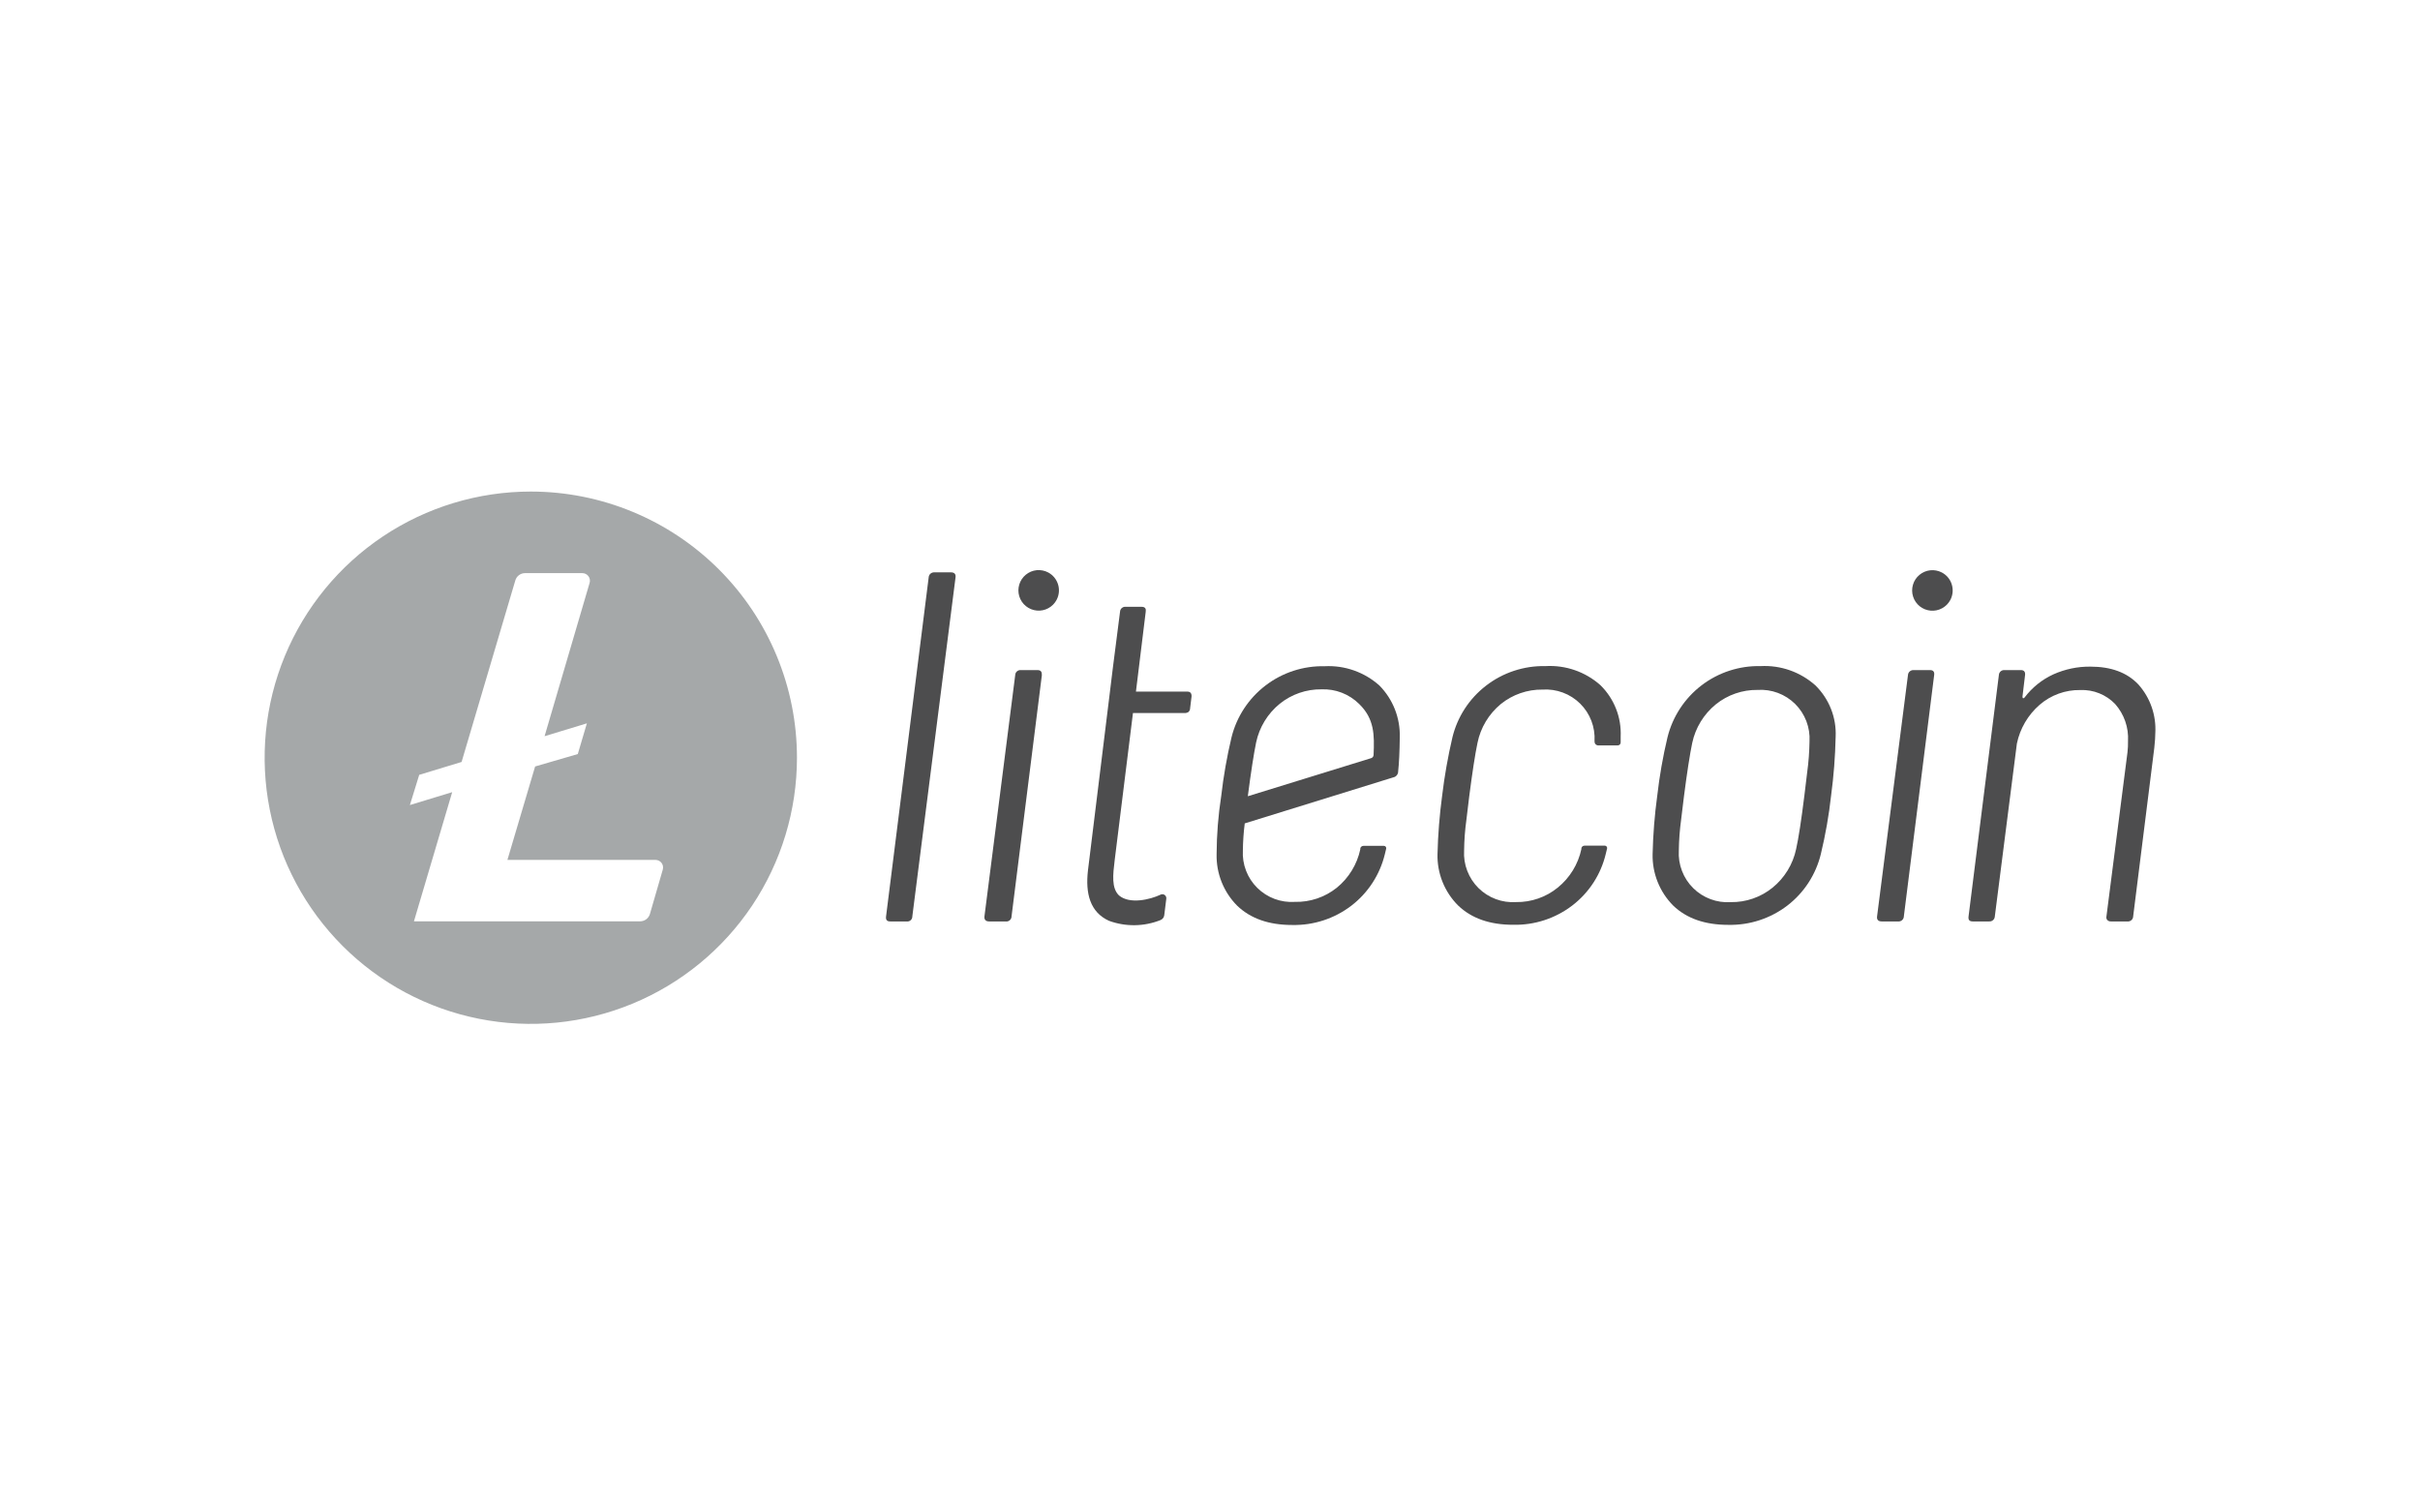 <svg width="96" height="60" viewBox="0 0 96 60" fill="none" xmlns="http://www.w3.org/2000/svg">
<path d="M21.056 19.5C18.968 19.5 16.927 20.119 15.191 21.279C13.454 22.44 12.101 24.089 11.302 26.018C10.503 27.947 10.293 30.07 10.701 32.118C11.108 34.166 12.114 36.048 13.591 37.525C15.067 39.001 16.948 40.007 18.997 40.414C21.045 40.822 23.168 40.612 25.097 39.813C27.026 39.014 28.675 37.661 29.836 35.925C30.996 34.188 31.615 32.147 31.615 30.058C31.615 28.672 31.342 27.299 30.811 26.018C30.281 24.737 29.503 23.573 28.523 22.593C27.542 21.612 26.378 20.834 25.097 20.304C23.816 19.773 22.443 19.5 21.056 19.5V19.5ZM21.228 30.406L20.129 34.112H26.004C26.05 34.112 26.096 34.123 26.138 34.144C26.18 34.165 26.216 34.195 26.244 34.233C26.272 34.27 26.291 34.313 26.299 34.359C26.308 34.405 26.305 34.453 26.292 34.497L25.782 36.257C25.757 36.341 25.706 36.415 25.636 36.468C25.566 36.52 25.481 36.548 25.393 36.548H16.421L17.938 31.425L16.26 31.936L16.63 30.738L18.311 30.227L20.441 23.03C20.464 22.945 20.515 22.871 20.584 22.818C20.654 22.765 20.739 22.736 20.827 22.736H23.1C23.146 22.736 23.192 22.747 23.234 22.767C23.276 22.788 23.313 22.818 23.341 22.855C23.369 22.892 23.388 22.935 23.397 22.981C23.406 23.027 23.404 23.074 23.391 23.119L21.603 29.205L23.281 28.695L22.921 29.913L21.228 30.406Z" fill="#A5A8A9"/>
<path d="M41.124 22.619C41.283 22.604 41.443 22.635 41.583 22.71C41.771 22.811 41.911 22.981 41.973 23.185C42.035 23.388 42.014 23.608 41.915 23.796C41.841 23.937 41.726 24.052 41.586 24.128C41.446 24.204 41.286 24.236 41.128 24.221C40.969 24.206 40.819 24.144 40.695 24.043C40.572 23.943 40.481 23.808 40.434 23.655C40.388 23.503 40.388 23.34 40.434 23.188C40.479 23.035 40.57 22.9 40.693 22.799C40.816 22.698 40.966 22.635 41.124 22.619Z" fill="#4D4D4E"/>
<path d="M37.062 22.705H37.721C37.849 22.705 37.926 22.762 37.905 22.91L36.191 36.357C36.192 36.385 36.186 36.413 36.174 36.439C36.163 36.465 36.146 36.488 36.124 36.507C36.103 36.526 36.078 36.539 36.051 36.547C36.023 36.556 35.995 36.557 35.967 36.553H35.313C35.178 36.553 35.134 36.484 35.149 36.357L36.84 22.905C36.842 22.877 36.848 22.85 36.86 22.825C36.872 22.799 36.889 22.777 36.91 22.759C36.93 22.74 36.954 22.726 36.981 22.717C37.007 22.707 37.035 22.704 37.062 22.705Z" fill="#4D4D4E"/>
<path d="M40.498 26.582H41.149C41.292 26.582 41.335 26.651 41.33 26.784L40.127 36.357C40.127 36.386 40.12 36.415 40.107 36.441C40.094 36.467 40.076 36.491 40.053 36.509C40.031 36.528 40.005 36.541 39.976 36.549C39.948 36.557 39.919 36.558 39.89 36.553H39.236C39.113 36.553 39.037 36.487 39.052 36.357L40.273 26.779C40.274 26.751 40.281 26.724 40.292 26.698C40.304 26.673 40.322 26.65 40.343 26.632C40.364 26.613 40.388 26.6 40.415 26.591C40.442 26.583 40.47 26.58 40.498 26.582Z" fill="#4D4D4E"/>
<path fill-rule="evenodd" clip-rule="evenodd" d="M69.844 26.424C68.998 26.405 68.171 26.674 67.499 27.188C66.827 27.702 66.351 28.43 66.148 29.251C65.966 30.014 65.831 30.787 65.742 31.565C65.637 32.333 65.576 33.105 65.558 33.879C65.549 34.257 65.617 34.633 65.757 34.984C65.897 35.335 66.107 35.654 66.373 35.923C66.904 36.434 67.632 36.689 68.557 36.689C69.403 36.708 70.231 36.438 70.904 35.923C71.567 35.413 72.035 34.692 72.232 33.879C72.416 33.117 72.552 32.345 72.638 31.565C72.742 30.791 72.802 30.012 72.819 29.231C72.837 28.853 72.774 28.476 72.635 28.123C72.496 27.771 72.285 27.453 72.015 27.188C71.42 26.657 70.64 26.382 69.844 26.424ZM71.69 30.636C71.629 31.124 71.591 31.435 71.578 31.565C71.455 32.554 71.346 33.261 71.251 33.683C71.124 34.286 70.793 34.827 70.314 35.215C69.846 35.594 69.26 35.797 68.659 35.787C68.385 35.806 68.11 35.765 67.853 35.669C67.596 35.573 67.362 35.424 67.167 35.23C66.972 35.037 66.821 34.805 66.723 34.548C66.624 34.292 66.582 34.018 66.598 33.744C66.603 33.334 66.634 32.925 66.689 32.518C66.751 32.03 66.789 31.721 66.802 31.588C66.924 30.641 67.034 29.933 67.129 29.474C67.257 28.871 67.588 28.33 68.066 27.941C68.534 27.564 69.12 27.361 69.721 27.369C69.995 27.351 70.27 27.391 70.527 27.487C70.784 27.583 71.018 27.733 71.213 27.926C71.407 28.119 71.559 28.352 71.657 28.608C71.755 28.864 71.798 29.138 71.782 29.412C71.776 29.822 71.746 30.23 71.69 30.636Z" fill="#4D4D4E"/>
<path d="M75.912 26.582H76.564C76.691 26.582 76.745 26.651 76.727 26.779L75.524 36.357C75.523 36.385 75.516 36.412 75.504 36.437C75.492 36.462 75.475 36.485 75.454 36.503C75.433 36.522 75.408 36.535 75.382 36.544C75.355 36.553 75.327 36.556 75.299 36.553H74.645C74.523 36.553 74.444 36.495 74.462 36.357L75.688 26.779C75.691 26.723 75.717 26.671 75.759 26.634C75.802 26.598 75.856 26.579 75.912 26.582Z" fill="#4D4D4E"/>
<path d="M84.823 27.147C84.374 26.677 83.743 26.445 82.926 26.445C82.42 26.439 81.919 26.544 81.457 26.751C81.005 26.958 80.612 27.274 80.313 27.671C80.259 27.721 80.231 27.709 80.231 27.63L80.333 26.779C80.349 26.659 80.295 26.582 80.17 26.582H79.519C79.491 26.58 79.463 26.583 79.436 26.592C79.41 26.601 79.385 26.614 79.364 26.633C79.343 26.651 79.326 26.674 79.314 26.699C79.302 26.724 79.295 26.751 79.294 26.779L78.091 36.357C78.075 36.482 78.119 36.553 78.254 36.553H78.908C78.936 36.556 78.964 36.552 78.99 36.543C79.016 36.535 79.041 36.521 79.062 36.502C79.083 36.484 79.1 36.462 79.112 36.437C79.124 36.412 79.131 36.385 79.133 36.357L80.009 29.494C80.134 28.899 80.449 28.361 80.908 27.962C81.356 27.573 81.932 27.363 82.525 27.374C82.781 27.363 83.037 27.407 83.275 27.503C83.513 27.598 83.729 27.743 83.906 27.928C84.264 28.332 84.448 28.861 84.417 29.4C84.42 29.545 84.413 29.691 84.397 29.836L83.561 36.357C83.556 36.381 83.555 36.406 83.561 36.429C83.566 36.453 83.577 36.476 83.592 36.495C83.612 36.515 83.636 36.531 83.662 36.541C83.689 36.551 83.717 36.556 83.745 36.553H84.397C84.424 36.556 84.453 36.553 84.479 36.544C84.506 36.535 84.53 36.522 84.551 36.503C84.572 36.485 84.589 36.462 84.601 36.437C84.613 36.412 84.62 36.385 84.621 36.357L85.459 29.673C85.487 29.417 85.5 29.211 85.5 29.08C85.52 28.729 85.471 28.378 85.355 28.046C85.239 27.714 85.058 27.409 84.823 27.147Z" fill="#4D4D4E"/>
<path d="M77.031 22.71C76.89 22.637 76.73 22.606 76.572 22.623C76.414 22.64 76.264 22.704 76.142 22.806C76.02 22.908 75.93 23.044 75.886 23.196C75.841 23.349 75.842 23.512 75.89 23.663C75.937 23.815 76.029 23.95 76.153 24.05C76.277 24.149 76.427 24.21 76.586 24.224C76.744 24.239 76.903 24.206 77.043 24.129C77.183 24.053 77.297 23.937 77.371 23.796C77.469 23.607 77.489 23.386 77.425 23.183C77.362 22.979 77.22 22.809 77.031 22.71Z" fill="#4D4D4E"/>
<path d="M58.943 27.206C59.619 26.681 60.455 26.405 61.31 26.424C62.106 26.378 62.888 26.649 63.484 27.177C63.755 27.442 63.967 27.761 64.106 28.113C64.246 28.465 64.308 28.843 64.291 29.221V29.453C64.291 29.469 64.288 29.484 64.282 29.499C64.276 29.513 64.267 29.526 64.256 29.537C64.245 29.548 64.231 29.557 64.217 29.562C64.202 29.568 64.187 29.571 64.171 29.571H63.405C63.385 29.571 63.365 29.567 63.346 29.559C63.327 29.551 63.31 29.539 63.296 29.525C63.282 29.51 63.271 29.493 63.264 29.474C63.257 29.455 63.254 29.435 63.254 29.415V29.4C63.27 29.125 63.227 28.851 63.129 28.594C63.031 28.338 62.879 28.105 62.684 27.912C62.488 27.719 62.254 27.569 61.997 27.474C61.739 27.378 61.465 27.338 61.191 27.356C60.59 27.348 60.005 27.551 59.538 27.928C59.061 28.321 58.733 28.866 58.611 29.471C58.514 29.931 58.407 30.638 58.284 31.586C58.269 31.719 58.223 32.109 58.172 32.516C58.116 32.922 58.085 33.331 58.08 33.742C58.064 34.016 58.106 34.29 58.205 34.546C58.303 34.802 58.455 35.035 58.649 35.228C58.844 35.421 59.078 35.571 59.335 35.667C59.592 35.763 59.867 35.803 60.141 35.785C60.742 35.794 61.327 35.592 61.793 35.213C62.273 34.825 62.605 34.284 62.733 33.68C62.732 33.667 62.732 33.655 62.733 33.642C62.74 33.614 62.756 33.59 62.779 33.573C62.802 33.555 62.83 33.547 62.858 33.547H63.663C63.677 33.547 63.69 33.55 63.703 33.556C63.715 33.563 63.726 33.571 63.734 33.582C63.743 33.593 63.749 33.605 63.752 33.619C63.755 33.632 63.755 33.646 63.752 33.66C63.734 33.736 63.716 33.808 63.699 33.877C63.505 34.69 63.036 35.412 62.373 35.92C61.7 36.435 60.873 36.705 60.026 36.686C59.101 36.686 58.373 36.431 57.842 35.92C57.574 35.653 57.364 35.334 57.223 34.983C57.083 34.631 57.015 34.255 57.025 33.877C57.044 33.103 57.106 32.33 57.209 31.563C57.302 30.785 57.439 30.012 57.617 29.249C57.815 28.437 58.283 27.717 58.943 27.206Z" fill="#4D4D4E"/>
<path fill-rule="evenodd" clip-rule="evenodd" d="M54.721 27.195C54.127 26.663 53.345 26.387 52.548 26.429C51.702 26.41 50.875 26.679 50.203 27.193C49.531 27.707 49.054 28.435 48.852 29.256C48.671 30.019 48.535 30.792 48.446 31.57C48.327 32.336 48.266 33.11 48.262 33.885C48.253 34.262 48.321 34.638 48.461 34.989C48.601 35.34 48.81 35.66 49.077 35.928C49.608 36.439 50.336 36.694 51.26 36.694C52.107 36.713 52.935 36.443 53.608 35.928C54.271 35.419 54.74 34.697 54.936 33.885C54.954 33.816 54.971 33.744 54.989 33.667C54.992 33.654 54.992 33.64 54.989 33.627C54.986 33.613 54.98 33.6 54.972 33.59C54.963 33.579 54.952 33.57 54.94 33.564C54.927 33.558 54.914 33.555 54.9 33.555H54.088C54.059 33.555 54.032 33.564 54.009 33.581C53.986 33.598 53.97 33.622 53.963 33.65V33.688C53.835 34.291 53.504 34.832 53.025 35.22C52.554 35.595 51.967 35.792 51.365 35.777C51.091 35.795 50.817 35.755 50.56 35.659C50.303 35.563 50.069 35.413 49.874 35.22C49.679 35.027 49.527 34.795 49.429 34.538C49.331 34.282 49.288 34.008 49.304 33.734C49.309 33.376 49.333 33.019 49.378 32.664L55.275 30.837C55.33 30.826 55.378 30.796 55.412 30.752C55.447 30.709 55.465 30.655 55.464 30.6C55.5 30.294 55.523 29.775 55.528 29.244C55.539 28.866 55.472 28.489 55.334 28.137C55.195 27.785 54.987 27.465 54.721 27.195ZM54.489 29.951C54.488 29.98 54.478 30.007 54.46 30.029C54.443 30.052 54.419 30.068 54.392 30.076L49.503 31.586V31.565C49.626 30.618 49.736 29.91 49.83 29.451C49.958 28.848 50.289 28.307 50.767 27.918C51.236 27.541 51.821 27.338 52.422 27.346C52.699 27.335 52.974 27.381 53.231 27.481C53.489 27.581 53.723 27.734 53.919 27.928C54.522 28.518 54.525 29.149 54.489 29.951Z" fill="#4D4D4E"/>
<path d="M46.115 35.474C46.086 35.472 46.057 35.479 46.032 35.494C45.613 35.69 44.814 35.879 44.39 35.522C44.086 35.227 44.149 34.702 44.22 34.113C44.223 34.089 44.226 34.065 44.229 34.04L44.944 28.286H46.987C47.046 28.29 47.103 28.273 47.151 28.24C47.191 28.199 47.213 28.144 47.212 28.087L47.268 27.632C47.276 27.507 47.222 27.436 47.105 27.436H45.062L45.45 24.268C45.468 24.156 45.437 24.072 45.286 24.072H44.656C44.628 24.069 44.6 24.072 44.573 24.08C44.546 24.089 44.522 24.103 44.501 24.121C44.479 24.14 44.462 24.162 44.45 24.188C44.438 24.213 44.432 24.241 44.431 24.268L44.145 26.503L44.022 27.512L43.159 34.526C43.052 35.448 43.243 36.186 43.992 36.528C44.653 36.77 45.38 36.761 46.035 36.5C46.075 36.484 46.11 36.458 46.136 36.425C46.163 36.391 46.18 36.351 46.185 36.308L46.267 35.647C46.27 35.618 46.265 35.589 46.252 35.563C46.24 35.537 46.22 35.515 46.196 35.499C46.172 35.483 46.144 35.474 46.115 35.474Z" fill="#4D4D4E"/>
</svg>
